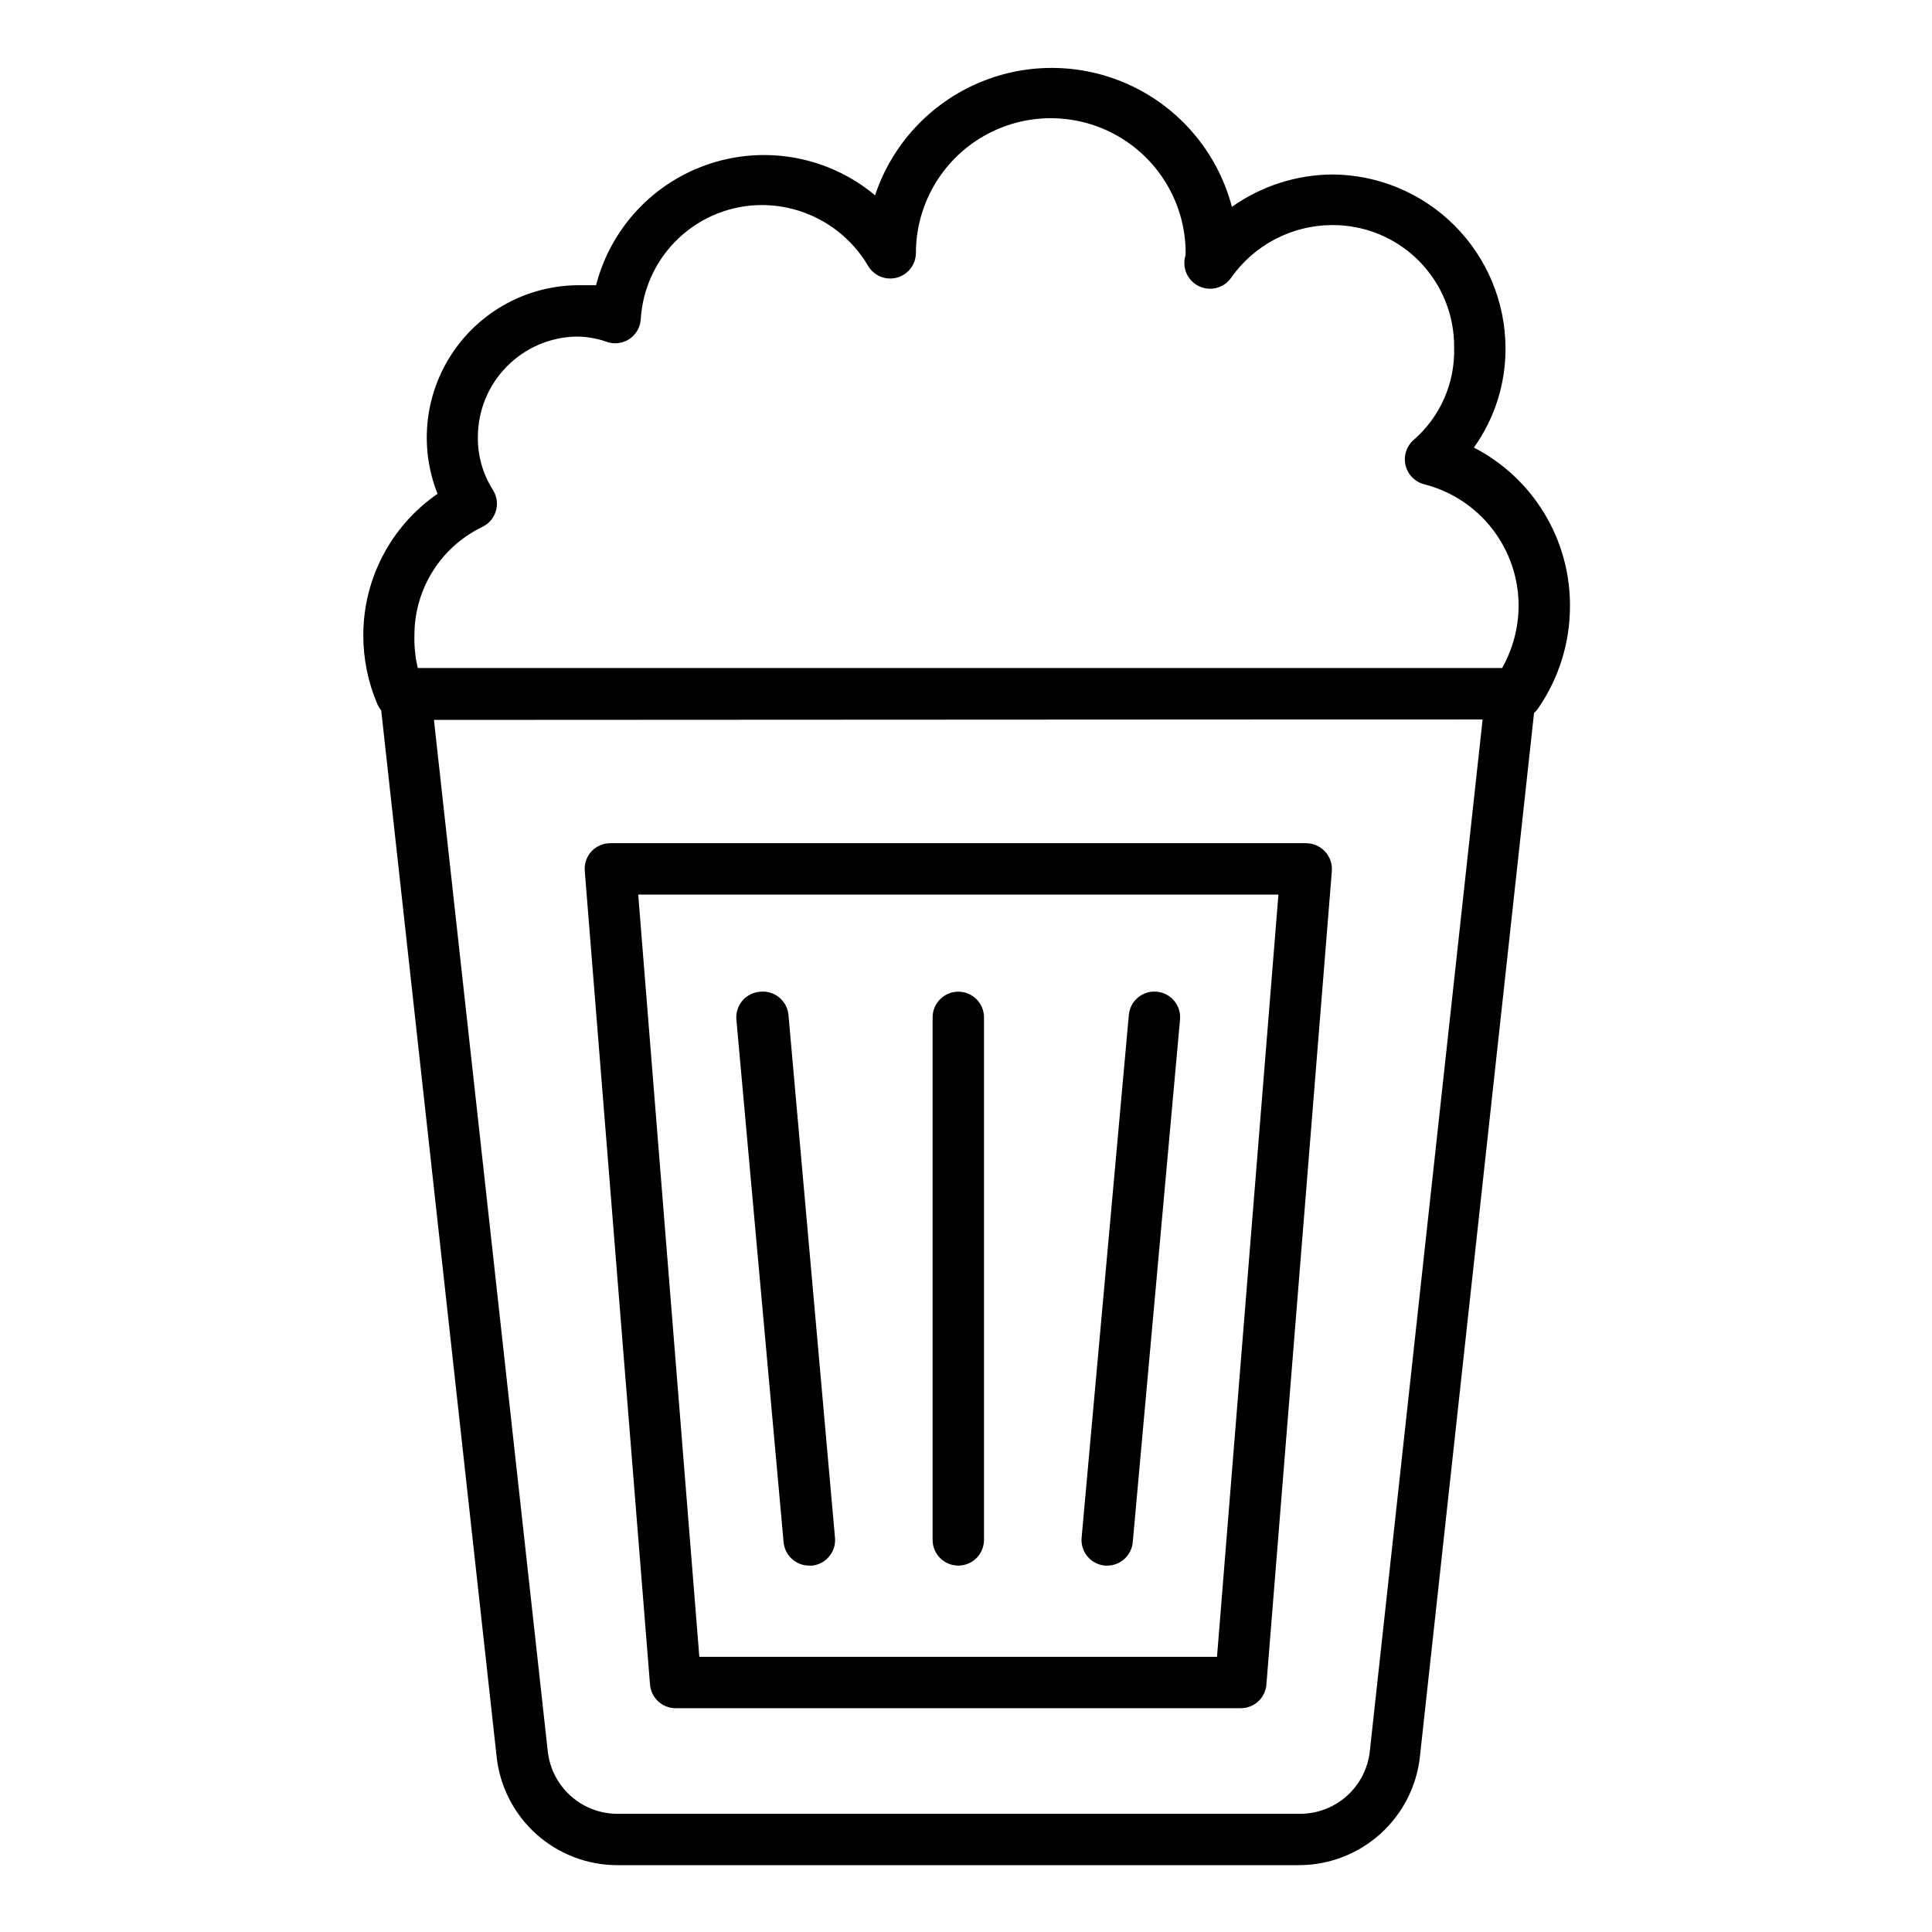 <?xml version="1.0" encoding="UTF-8"?>
<!-- Uploaded to: ICON Repo, www.iconrepo.com, Generator: ICON Repo Mixer Tools -->
<svg fill="#000000" width="800px" height="800px" version="1.1" viewBox="144 144 512 512" xmlns="http://www.w3.org/2000/svg">
 <g>
  <path d="m307.68 638.29c-7.949 0.016-15.621-2.914-21.543-8.219-5.918-5.301-9.668-12.609-10.523-20.512l-30.98-280.84c-0.211-1.93 0.41-3.859 1.711-5.305 1.301-1.445 3.156-2.262 5.098-2.25h292.75c1.945-0.016 3.805 0.801 5.109 2.246 1.297 1.445 1.918 3.379 1.699 5.309l-30.703 280.77c-0.852 7.863-4.559 15.137-10.422 20.445-5.859 5.309-13.465 8.281-21.375 8.352zm180.82-6.805m-229.5-296.7 30.16 273.28c0.488 4.566 2.652 8.793 6.07 11.859 3.418 3.07 7.856 4.762 12.449 4.754h180.82c4.594 0.008 9.031-1.684 12.449-4.754 3.422-3.066 5.582-7.293 6.07-11.859l29.891-273.42z"/>
  <path d="m472.85 596.69h-149.78c-3.559 0.012-6.523-2.715-6.809-6.262l-17.293-215.62c-0.16-1.898 0.48-3.773 1.77-5.176 1.301-1.398 3.129-2.191 5.039-2.176h184.37c1.887 0.004 3.688 0.793 4.969 2.176 1.312 1.391 1.98 3.269 1.84 5.176l-17.363 215.82c-0.379 3.438-3.277 6.047-6.738 6.059zm-143.52-13.617h137.19l16.273-202h-169.66z"/>
  <path d="m545.9 334.64h-295.68c-2.734-0.004-5.199-1.637-6.266-4.152-2.438-5.75-3.688-11.934-3.676-18.18 0.012-14.957 7.367-28.949 19.676-37.445-4.93-12.402-3.41-26.434 4.055-37.496 7.465-11.059 19.91-17.719 33.254-17.785h4.699c3.93-15.262 15.406-27.445 30.406-32.277 15-4.836 31.43-1.648 43.531 8.445 4.512-13.539 14.668-24.465 27.844-29.953 13.176-5.492 28.082-5.008 40.875 1.324 12.793 6.328 22.219 17.891 25.848 31.695 7.805-5.531 17.121-8.523 26.688-8.578 12.137 0.086 23.75 4.953 32.324 13.543 8.574 8.586 13.422 20.207 13.496 32.344 0.074 9.488-2.856 18.762-8.375 26.484 7.711 3.981 14.172 10.02 18.668 17.445 4.492 7.426 6.844 15.949 6.793 24.629-0.008 9.742-3 19.246-8.578 27.234-1.312 1.75-3.391 2.766-5.582 2.723zm-291.19-13.617h287.38c2.805-4.992 4.305-10.613 4.359-16.34 0.031-7.402-2.406-14.605-6.934-20.465-4.527-5.859-10.883-10.039-18.055-11.875-2.469-0.617-4.383-2.562-4.969-5.039-0.605-2.512 0.266-5.148 2.246-6.809 6.992-6.137 10.887-15.07 10.621-24.371 0.09-8.641-3.301-16.957-9.41-23.066-6.109-6.109-14.426-9.5-23.066-9.41-10.605 0.078-20.523 5.277-26.621 13.957-1.938 2.777-5.621 3.703-8.645 2.18-3.023-1.52-4.477-5.027-3.406-8.238v-0.477c0-12.77-6.812-24.57-17.871-30.953-11.059-6.387-24.684-6.387-35.742 0-11.059 6.383-17.871 18.184-17.871 30.953-0.031 3.055-2.09 5.711-5.039 6.504-2.949 0.793-6.066-0.473-7.625-3.102-5.852-9.945-16.508-16.074-28.051-16.133-8.207-0.016-16.113 3.106-22.098 8.723-5.988 5.617-9.602 13.312-10.105 21.504-0.121 2.156-1.258 4.129-3.062 5.312-1.801 1.168-4.043 1.422-6.059 0.68-2.582-0.91-5.297-1.371-8.035-1.363-6.941 0.16-13.547 3.027-18.402 7.988-4.859 4.961-7.59 11.621-7.606 18.566-0.082 4.961 1.293 9.836 3.949 14.023 1.074 1.648 1.383 3.68 0.848 5.57s-1.859 3.461-3.637 4.301c-5.391 2.602-9.938 6.672-13.117 11.742-3.18 5.07-4.863 10.938-4.859 16.922-0.086 2.93 0.211 5.859 0.887 8.715z"/>
  <path d="m358.47 558.9c-3.535 0.016-6.492-2.676-6.809-6.195l-12.527-138.68c-0.113-1.805 0.5-3.582 1.703-4.938 1.199-1.355 2.891-2.176 4.695-2.277 1.809-0.172 3.609 0.387 5.004 1.551 1.391 1.164 2.262 2.836 2.418 4.644l12.324 138.48c0.355 3.742-2.387 7.062-6.129 7.422z"/>
  <path d="m397.96 558.9c-3.762 0-6.809-3.047-6.809-6.809v-138.48c0-3.758 3.047-6.805 6.809-6.805 3.758 0 6.809 3.047 6.809 6.805v138.48c0 1.805-0.719 3.539-1.996 4.816-1.277 1.273-3.008 1.992-4.812 1.992z"/>
  <path d="m437.45 558.9h-0.613c-1.809-0.156-3.481-1.027-4.644-2.418-1.164-1.395-1.723-3.195-1.551-5.004l12.527-138.68c0.426-3.684 3.727-6.348 7.418-5.988 3.742 0.355 6.484 3.68 6.129 7.418l-12.527 138.48c-0.316 3.492-3.234 6.176-6.738 6.195z"/>
 </g>
</svg>